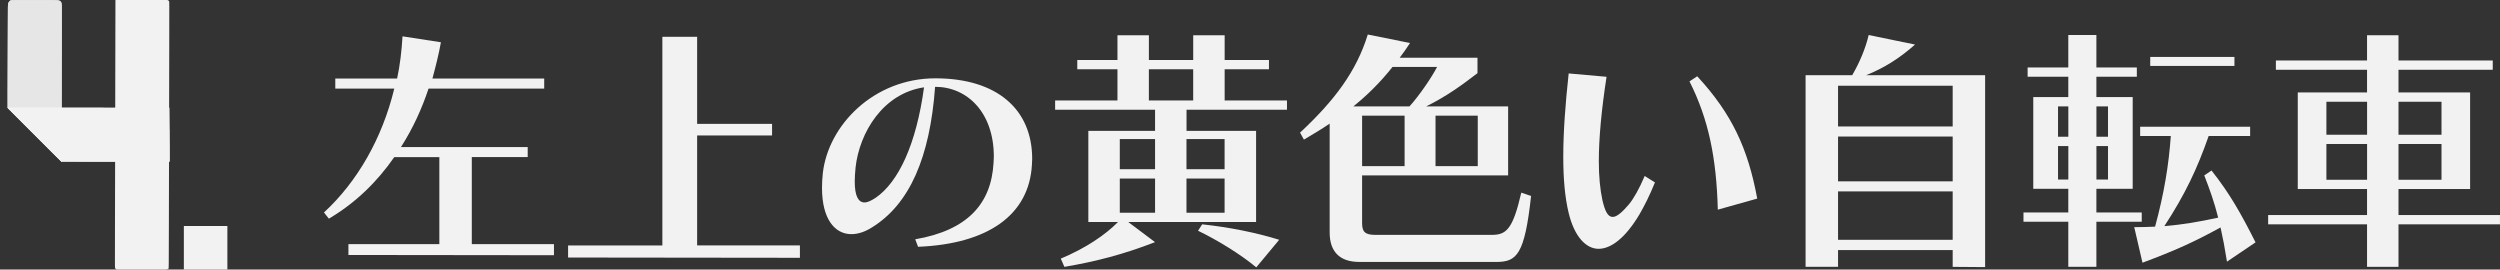 <?xml version="1.0" encoding="UTF-8"?><svg id="Layer_2" xmlns="http://www.w3.org/2000/svg" xmlns:xlink="http://www.w3.org/1999/xlink" viewBox="0 0 827.03 89.17"><rect x="0" y="0" width="827.03" height="89.17" fill="#333333" stroke="none"/><defs><style>.cls-1,.cls-2,.cls-3{fill:#e6e6e6;}.cls-2,.cls-4{fill-rule:evenodd;}.cls-5{clip-path:url(#clippath-1);}.cls-4,.cls-6,.cls-7{fill:#f2f2f2;}.cls-3,.cls-7{clip-rule:evenodd;}.cls-8{clip-path:url(#clippath);}</style><clipPath id="clippath"><path class="cls-3" d="M5.5,38.68l-2.97-2.97v-5.59c.03-5.59.06-16.77.07-22.52.01-5.75.01-6.07.12-6.43.1-.36.32-.74.63-.94.32-.19.74-.19,3.2-.19s6.95,0,9.51,0c2.56.01,3.19.04,3.6.2.41.16.59.45.69.87.09.43.09.99.08,9.75-.01,8.76-.04,25.71-.06,34.19v8.48s-.01,0-2.99-2.97c-2.97-2.97-8.91-8.91-11.89-11.89Z"/></clipPath><clipPath id="clippath-1"><path class="cls-7" d="M23.2,53.47q-2.85,0-2.87-.01s-.04-.04-3.01-3.01c-2.97-2.97-8.89-8.89-11.85-11.85l-2.96-2.96h5.81c15.89,0,31.78.02,47.67.02.13,11.97.13,17.21.12,17.74,0,.03-.07.05-.07.05-.06.06-28.25.02-32.85.02Z"/></clipPath></defs><g id="Layer_1-2"><rect class="cls-6" x="60.82" y="74.77" width="14.4" height="14.4"/><path class="cls-6" d="M115.26,84.35v-3.58h30.08v-28.8h-14.91c-5.54,8.01-12.78,15.17-21.64,20.36l-1.62-2.04c10.99-10.14,19.26-24.45,23.26-40.98h-19.51v-3.32h20.45c.94-4.35,1.53-9.37,1.79-13.97l12.7,1.96c-.6,3.49-1.79,8.27-2.81,12.01h36.98v3.32h-38.26c-2.21,6.65-5.11,13.04-9.12,19.34h41.92v3.32h-18.49v28.8h27.18v3.66l-67.99-.08Z"/><path class="cls-6" d="M187.93,85.2v-4h31.19V12.18h11.5v28.8h24.79v3.83h-24.79v36.38h34v4.09l-76.68-.09Z"/><path class="cls-6" d="M302.78,79.16c17.3-2.98,25.14-11.76,25.9-25.31,0-.68.09-1.36.09-2.04,0-14.66-8.86-23.09-19.43-23.09-1.7,23.35-8.44,38.94-21.05,46.61-2.3,1.45-4.6,2.13-6.65,2.13-5.54,0-9.71-5.11-9.71-15.25,0-1.53.08-3.15.26-4.86,1.79-16.02,16.96-31.44,37.23-31.44s32.04,10.14,32.04,26.67c0,.6-.09,1.28-.09,1.96-.94,16.62-14.57,26.16-37.66,27.1l-.94-2.47ZM283.02,55.55c-.17,1.7-.26,3.24-.26,4.52,0,4.77,1.19,6.9,3.24,6.9,1.02,0,2.22-.6,3.66-1.53,7.58-5.2,13.46-17.72,16.02-36.55-13.46,1.96-21.39,14.83-22.67,26.67Z"/><path class="cls-6" d="M373.24,73.45l8.86,6.65c-10.31,4-19.43,6.39-29.99,8.18l-1.19-2.73c8.18-3.41,14.74-7.84,18.92-12.1h-9.8v-30.16h22.07v-6.99h-33.06v-3.07h20.62v-10.31h-13.29v-3.07h13.29v-8.18h10.4v8.18h14.66v-8.18h10.4v8.18h14.66v3.07h-14.66v10.31h20.62v3.07h-33.23v6.99h23.01v30.16h-42.26ZM382.11,46.01h-11.67v9.97h11.67v-9.97ZM382.11,59.05h-11.67v11.33h11.67v-11.33ZM394.72,22.92h-14.66v10.31h14.66v-10.31ZM405.11,46.01h-12.61v9.97h12.61v-9.97ZM405.11,59.05h-12.61v11.33h12.61v-11.33ZM415.59,88.44c-5.45-4.52-13.21-9.2-19.26-12.1l1.36-2.13c8.86.94,17.81,2.73,25.48,5.11l-7.58,9.12Z"/><path class="cls-6" d="M449.67,86.65c-6.73,0-9.8-3.66-9.8-9.71v-36.04c-2.64,1.79-5.45,3.49-8.52,5.28l-1.28-2.3c11.42-10.65,18.66-20.28,22.41-32.46l13.97,2.81c-1.11,1.7-2.22,3.32-3.41,4.86h25.73v5.11c-4.86,3.75-10.22,7.67-16.96,10.99h27.1v22.83h-48.31v15.76c0,2.9.94,3.92,4.43,3.92h38.43c4.77,0,6.99-1.7,9.8-13.97l3.24,1.11c-2.13,19.51-4.77,21.81-11.5,21.81h-45.33ZM460.66,22.15c-3.92,4.94-8.09,9.12-12.95,13.04h18.57c3.32-3.66,7.41-9.71,9.12-13.04h-14.74ZM464.66,38.26h-14.06v16.7h14.06v-16.7ZM488.86,38.26h-13.97v16.7h13.97v-16.7Z"/><path class="cls-6" d="M547.48,60.33c-1.7,4.26-3.49,7.75-5.11,10.56-4.6,7.75-9.37,11.42-13.55,11.42s-8.01-4.09-9.88-11.84c-1.28-5.28-1.79-11.5-1.79-18.66,0-8.09.68-17.38,1.79-27.52l12.53,1.11c-1.7,10.99-2.56,20.36-2.56,27.95,0,5.03.43,9.37,1.19,12.87.85,3.66,1.79,5.54,3.41,5.54,1.28,0,2.98-1.36,5.37-4.17,1.53-1.88,3.32-4.94,5.2-9.37l3.41,2.13ZM568.27,69.36c-.43-17.04-3.07-29.99-9.37-42.43l2.56-1.7c11.42,12.36,16.79,23.86,19.85,40.47l-13.04,3.66Z"/><path class="cls-6" d="M645.97,88.27v-5.54h-37.92v5.54h-10.74V24.88h15.42c2.39-4.09,4.43-8.86,5.45-13.29l15.34,3.15c-5.11,4.52-10.22,7.75-16.19,10.14h39.37v63.48l-10.74-.08ZM645.97,28.37h-37.92v13.46h37.92v-13.46ZM645.97,45.16h-37.92v14.83h37.92v-14.83ZM645.97,63.31h-37.92v16.02h37.92v-16.02Z"/><path class="cls-6" d="M693.51,73.36v14.91h-9.29v-14.91h-14.83v-3.07h14.83v-7.84h-11.59v-30.33h11.59v-6.73h-13.46v-3.07h13.46v-10.74h9.29v10.74h13.38v3.07h-13.38v6.73h12.01v30.33h-12.01v7.84h15v3.07h-15ZM684.23,35.19h-3.41v10.05h3.41v-10.05ZM684.23,48.31h-3.41v11.08h3.41v-11.08ZM697.35,35.19h-3.83v10.05h3.83v-10.05ZM697.35,48.31h-3.83v11.08h3.83v-11.08ZM736.71,86.57c-.68-4.34-1.36-7.92-2.13-11.33-8.86,4.86-14.91,7.58-25.82,11.67l-2.73-11.76c2.47,0,4.77-.08,6.9-.17,2.98-10.99,4.52-20.36,5.2-29.99h-10.14v-3.07h36.38v3.07h-13.72c-3.75,10.74-7.75,19.26-14.66,29.82,6.22-.51,11.5-1.45,17.81-2.81-1.28-5.11-2.81-9.37-4.6-13.97l2.39-1.62c5.96,7.5,9.71,14.14,14.57,23.77l-9.46,6.39ZM711.32,21.81v-2.98h27.86v2.98h-27.86Z"/><path class="cls-6" d="M793.45,74.21v14.06h-10.4v-14.06h-32.72v-3.07h32.72v-8.61h-22.92v-31.95h22.92v-7.5h-30.16v-3.07h30.16v-8.35h10.4v8.35h31.18v3.07h-31.18v7.5h23.69v31.95h-23.69v8.61h33.57v3.07h-33.57ZM783.06,33.66h-13.46v10.91h13.46v-10.91ZM783.06,47.63h-13.46v11.84h13.46v-11.84ZM807.68,33.66h-14.23v10.91h14.23v-10.91ZM807.68,47.63h-14.23v11.84h14.23v-11.84Z"/><path class="cls-2" d="M5.5,38.68l-2.97-2.97v-5.59c.03-5.59.06-16.77.07-22.52.01-5.75.01-6.07.12-6.43.1-.36.32-.74.63-.94.32-.19.74-.19,3.2-.19s6.95,0,9.51,0c2.56.01,3.19.04,3.6.2.41.16.59.45.69.87.09.43.09.99.08,9.75-.01,8.76-.04,25.71-.06,34.19v8.48s-.01,0-2.99-2.97c-2.97-2.97-8.91-8.91-11.89-11.89Z"/><g class="cls-8"><rect class="cls-1" x="2.53" y=".05" width="17.91" height=".11"/><rect class="cls-1" x="2.53" y=".05" width="17.91" height=".31"/><rect class="cls-1" x="2.53" y=".26" width="17.91" height=".31"/><rect class="cls-1" x="2.53" y=".47" width="17.91" height=".31"/><rect class="cls-1" x="2.53" y=".67" width="17.91" height=".31"/><rect class="cls-1" x="2.53" y=".88" width="17.91" height=".31"/><rect class="cls-1" x="2.53" y="1.09" width="17.91" height=".31"/><rect class="cls-1" x="2.53" y="1.3" width="17.91" height=".31"/><rect class="cls-1" x="2.53" y="1.51" width="17.91" height=".31"/><rect class="cls-1" x="2.53" y="1.72" width="17.91" height=".31"/><rect class="cls-1" x="2.53" y="1.93" width="17.91" height=".31"/><rect class="cls-1" x="2.53" y="2.14" width="17.91" height=".31"/><rect class="cls-1" x="2.53" y="2.35" width="17.91" height=".31"/><rect class="cls-1" x="2.53" y="2.56" width="17.91" height=".31"/><rect class="cls-1" x="2.53" y="2.76" width="17.91" height=".31"/><rect class="cls-1" x="2.53" y="2.97" width="17.91" height=".31"/><rect class="cls-1" x="2.53" y="3.18" width="17.91" height=".31"/><rect class="cls-1" x="2.53" y="3.39" width="17.91" height=".31"/><rect class="cls-1" x="2.53" y="3.6" width="17.91" height=".31"/><rect class="cls-1" x="2.53" y="3.81" width="17.91" height=".31"/><rect class="cls-1" x="2.53" y="4.02" width="17.91" height=".31"/><rect class="cls-1" x="2.53" y="4.23" width="17.91" height=".31"/><rect class="cls-1" x="2.53" y="4.44" width="17.91" height=".31"/><rect class="cls-1" x="2.53" y="4.64" width="17.91" height=".31"/><rect class="cls-1" x="2.53" y="4.85" width="17.91" height=".31"/><rect class="cls-1" x="2.53" y="5.06" width="17.91" height=".31"/><rect class="cls-1" x="2.53" y="5.27" width="17.91" height=".31"/><rect class="cls-1" x="2.53" y="5.48" width="17.91" height=".31"/><rect class="cls-1" x="2.53" y="5.69" width="17.91" height=".31"/><rect class="cls-1" x="2.53" y="5.9" width="17.91" height=".31"/><rect class="cls-1" x="2.53" y="6.11" width="17.91" height=".31"/><rect class="cls-1" x="2.53" y="6.32" width="17.91" height=".31"/><rect class="cls-1" x="2.53" y="6.53" width="17.91" height=".31"/><rect class="cls-1" x="2.53" y="6.73" width="17.91" height=".31"/><rect class="cls-1" x="2.53" y="6.94" width="17.91" height=".31"/><rect class="cls-1" x="2.53" y="7.15" width="17.91" height=".31"/><rect class="cls-1" x="2.53" y="7.36" width="17.91" height=".31"/><rect class="cls-1" x="2.53" y="7.57" width="17.91" height=".31"/><rect class="cls-1" x="2.53" y="7.78" width="17.91" height=".31"/><rect class="cls-1" x="2.53" y="7.99" width="17.91" height=".31"/><rect class="cls-1" x="2.53" y="8.2" width="17.91" height=".31"/><rect class="cls-1" x="2.53" y="8.41" width="17.91" height=".31"/><rect class="cls-1" x="2.53" y="8.61" width="17.91" height=".31"/><rect class="cls-1" x="2.53" y="8.82" width="17.91" height=".31"/><rect class="cls-1" x="2.53" y="9.03" width="17.91" height=".31"/><rect class="cls-1" x="2.53" y="9.24" width="17.91" height=".31"/><rect class="cls-1" x="2.53" y="9.45" width="17.91" height=".31"/><rect class="cls-1" x="2.53" y="9.66" width="17.91" height=".31"/><rect class="cls-1" x="2.53" y="9.87" width="17.91" height=".31"/><rect class="cls-1" x="2.53" y="10.08" width="17.91" height=".31"/><rect class="cls-1" x="2.53" y="10.29" width="17.91" height=".31"/><rect class="cls-1" x="2.53" y="10.5" width="17.91" height=".31"/><rect class="cls-1" x="2.53" y="10.7" width="17.91" height=".31"/><rect class="cls-1" x="2.53" y="10.91" width="17.91" height=".31"/><rect class="cls-1" x="2.53" y="11.12" width="17.91" height=".31"/><rect class="cls-1" x="2.53" y="11.33" width="17.91" height=".31"/><rect class="cls-1" x="2.53" y="11.54" width="17.91" height=".31"/><rect class="cls-1" x="2.53" y="11.75" width="17.91" height=".31"/><rect class="cls-1" x="2.53" y="11.96" width="17.91" height=".31"/><rect class="cls-1" x="2.53" y="12.17" width="17.91" height=".31"/><rect class="cls-1" x="2.53" y="12.38" width="17.91" height=".31"/><rect class="cls-1" x="2.53" y="12.59" width="17.91" height=".31"/><rect class="cls-1" x="2.53" y="12.79" width="17.91" height=".31"/><rect class="cls-1" x="2.53" y="13" width="17.91" height=".31"/><rect class="cls-1" x="2.53" y="13.21" width="17.91" height=".31"/><rect class="cls-1" x="2.53" y="13.42" width="17.91" height=".31"/><rect class="cls-1" x="2.53" y="13.63" width="17.91" height=".31"/><rect class="cls-1" x="2.53" y="13.84" width="17.91" height=".31"/><rect class="cls-1" x="2.53" y="14.05" width="17.91" height=".31"/><rect class="cls-1" x="2.53" y="14.26" width="17.91" height=".31"/><rect class="cls-1" x="2.53" y="14.47" width="17.91" height=".31"/><rect class="cls-1" x="2.53" y="14.67" width="17.91" height=".31"/><rect class="cls-1" x="2.53" y="14.88" width="17.91" height=".31"/><rect class="cls-1" x="2.53" y="15.09" width="17.91" height=".31"/><rect class="cls-1" x="2.53" y="15.3" width="17.91" height=".31"/><rect class="cls-1" x="2.53" y="15.51" width="17.91" height=".31"/><rect class="cls-1" x="2.53" y="15.72" width="17.91" height=".31"/><rect class="cls-1" x="2.53" y="15.93" width="17.91" height=".31"/><rect class="cls-1" x="2.53" y="16.14" width="17.91" height=".31"/><rect class="cls-1" x="2.53" y="16.35" width="17.91" height=".31"/><rect class="cls-1" x="2.53" y="16.56" width="17.91" height=".31"/><rect class="cls-1" x="2.53" y="16.76" width="17.91" height=".31"/><rect class="cls-1" x="2.53" y="16.97" width="17.91" height=".31"/><rect class="cls-1" x="2.53" y="17.18" width="17.91" height=".31"/><rect class="cls-1" x="2.53" y="17.39" width="17.91" height=".31"/><rect class="cls-1" x="2.53" y="17.6" width="17.91" height=".31"/><rect class="cls-1" x="2.53" y="17.81" width="17.91" height=".31"/><rect class="cls-1" x="2.53" y="18.02" width="17.91" height=".31"/><rect class="cls-1" x="2.53" y="18.23" width="17.91" height=".31"/><rect class="cls-1" x="2.53" y="18.44" width="17.91" height=".31"/><rect class="cls-1" x="2.53" y="18.64" width="17.91" height=".31"/><rect class="cls-1" x="2.53" y="18.85" width="17.91" height=".31"/><rect class="cls-1" x="2.53" y="19.06" width="17.91" height=".31"/><rect class="cls-1" x="2.53" y="19.27" width="17.91" height=".31"/><rect class="cls-1" x="2.53" y="19.48" width="17.91" height=".31"/><rect class="cls-1" x="2.53" y="19.69" width="17.91" height=".31"/><rect class="cls-1" x="2.53" y="19.9" width="17.91" height=".31"/><rect class="cls-1" x="2.53" y="20.11" width="17.91" height=".31"/><rect class="cls-1" x="2.53" y="20.32" width="17.91" height=".31"/><rect class="cls-1" x="2.53" y="20.53" width="17.91" height=".31"/><rect class="cls-1" x="2.53" y="20.73" width="17.91" height=".31"/><rect class="cls-1" x="2.53" y="20.94" width="17.91" height=".31"/><rect class="cls-1" x="2.53" y="21.15" width="17.91" height=".31"/><rect class="cls-1" x="2.53" y="21.36" width="17.91" height=".31"/><rect class="cls-1" x="2.53" y="21.57" width="17.91" height=".31"/><rect class="cls-1" x="2.53" y="21.78" width="17.91" height=".31"/><rect class="cls-1" x="2.53" y="21.99" width="17.91" height=".31"/><rect class="cls-1" x="2.53" y="22.2" width="17.91" height=".31"/><rect class="cls-1" x="2.53" y="22.41" width="17.91" height=".31"/><rect class="cls-1" x="2.53" y="22.61" width="17.91" height=".31"/><rect class="cls-1" x="2.53" y="22.82" width="17.91" height=".31"/><rect class="cls-1" x="2.53" y="23.03" width="17.91" height=".31"/><rect class="cls-1" x="2.53" y="23.24" width="17.91" height=".31"/><rect class="cls-1" x="2.53" y="23.45" width="17.91" height=".31"/><rect class="cls-1" x="2.53" y="23.66" width="17.91" height=".31"/><rect class="cls-1" x="2.53" y="23.87" width="17.91" height=".31"/><rect class="cls-1" x="2.53" y="24.08" width="17.91" height=".31"/><rect class="cls-1" x="2.53" y="24.29" width="17.91" height=".31"/><rect class="cls-1" x="2.53" y="24.5" width="17.91" height=".31"/><rect class="cls-1" x="2.53" y="24.7" width="17.91" height=".31"/><rect class="cls-1" x="2.53" y="24.91" width="17.91" height=".31"/><rect class="cls-1" x="2.53" y="25.12" width="17.91" height=".31"/><rect class="cls-1" x="2.53" y="25.33" width="17.91" height=".31"/><rect class="cls-1" x="2.53" y="25.54" width="17.91" height=".31"/><rect class="cls-1" x="2.53" y="25.75" width="17.91" height=".31"/><rect class="cls-1" x="2.53" y="25.96" width="17.91" height=".31"/><rect class="cls-1" x="2.53" y="26.17" width="17.91" height=".31"/><rect class="cls-1" x="2.53" y="26.38" width="17.91" height=".31"/><rect class="cls-1" x="2.53" y="26.58" width="17.91" height=".31"/><rect class="cls-1" x="2.53" y="26.79" width="17.91" height=".31"/><rect class="cls-1" x="2.53" y="27" width="17.91" height=".31"/><rect class="cls-1" x="2.53" y="27.21" width="17.91" height=".31"/><rect class="cls-1" x="2.53" y="27.42" width="17.91" height=".31"/><rect class="cls-1" x="2.53" y="27.63" width="17.91" height=".31"/><rect class="cls-1" x="2.53" y="27.84" width="17.91" height=".31"/><rect class="cls-1" x="2.53" y="28.05" width="17.91" height=".31"/><rect class="cls-1" x="2.53" y="28.26" width="17.91" height=".31"/><rect class="cls-1" x="2.53" y="28.47" width="17.91" height=".31"/><rect class="cls-1" x="2.53" y="28.67" width="17.91" height=".31"/><rect class="cls-1" x="2.53" y="28.88" width="17.91" height=".31"/><rect class="cls-1" x="2.53" y="29.09" width="17.91" height=".31"/><rect class="cls-1" x="2.53" y="29.3" width="17.91" height=".31"/><rect class="cls-1" x="2.53" y="29.51" width="17.91" height=".31"/><rect class="cls-1" x="2.53" y="29.72" width="17.91" height=".31"/><rect class="cls-1" x="2.53" y="29.93" width="17.91" height=".31"/><rect class="cls-1" x="2.53" y="30.14" width="17.91" height=".31"/><rect class="cls-1" x="2.53" y="30.35" width="17.91" height=".31"/><rect class="cls-1" x="2.53" y="30.55" width="17.91" height=".31"/><rect class="cls-1" x="2.53" y="30.76" width="17.91" height=".31"/><rect class="cls-1" x="2.53" y="30.97" width="17.91" height=".31"/><rect class="cls-1" x="2.53" y="31.18" width="17.91" height=".31"/><rect class="cls-1" x="2.53" y="31.39" width="17.91" height=".31"/><rect class="cls-1" x="2.53" y="31.6" width="17.91" height=".31"/><rect class="cls-1" x="2.53" y="31.81" width="17.91" height=".31"/><rect class="cls-1" x="2.53" y="32.02" width="17.91" height=".31"/><rect class="cls-1" x="2.53" y="32.23" width="17.91" height=".31"/><rect class="cls-1" x="2.53" y="32.44" width="17.91" height=".31"/><rect class="cls-1" x="2.53" y="32.64" width="17.91" height=".31"/><rect class="cls-1" x="2.53" y="32.85" width="17.91" height=".31"/><rect class="cls-1" x="2.53" y="33.06" width="17.91" height=".31"/><rect class="cls-1" x="2.53" y="33.27" width="17.91" height=".31"/><rect class="cls-1" x="2.53" y="33.48" width="17.91" height=".31"/><rect class="cls-1" x="2.53" y="33.69" width="17.91" height=".31"/><rect class="cls-1" x="2.53" y="33.9" width="17.91" height=".31"/><rect class="cls-1" x="2.53" y="34.11" width="17.91" height=".31"/><rect class="cls-1" x="2.53" y="34.32" width="17.91" height=".31"/><rect class="cls-1" x="2.53" y="34.52" width="17.91" height=".31"/><rect class="cls-1" x="2.53" y="34.73" width="17.91" height=".31"/><rect class="cls-1" x="2.53" y="34.94" width="17.91" height=".31"/><rect class="cls-1" x="2.53" y="35.15" width="17.91" height=".31"/><rect class="cls-1" x="2.53" y="35.36" width="17.91" height=".31"/><rect class="cls-1" x="2.53" y="35.57" width="17.91" height=".31"/><rect class="cls-1" x="2.53" y="35.78" width="17.91" height=".31"/><rect class="cls-1" x="2.53" y="35.99" width="17.91" height=".31"/><rect class="cls-1" x="2.53" y="36.2" width="17.91" height=".31"/><rect class="cls-1" x="2.53" y="36.41" width="17.91" height=".31"/><rect class="cls-1" x="2.53" y="36.61" width="17.91" height=".31"/><rect class="cls-1" x="2.53" y="36.82" width="17.91" height=".31"/><rect class="cls-1" x="2.53" y="37.03" width="17.91" height=".31"/><rect class="cls-1" x="2.53" y="37.24" width="17.91" height=".31"/><rect class="cls-1" x="2.53" y="37.45" width="17.91" height=".31"/><rect class="cls-1" x="2.53" y="37.66" width="17.91" height=".31"/><rect class="cls-1" x="2.53" y="37.87" width="17.91" height=".31"/><rect class="cls-1" x="2.53" y="38.08" width="17.91" height=".31"/><rect class="cls-1" x="2.53" y="38.29" width="17.91" height=".31"/><rect class="cls-1" x="2.53" y="38.49" width="17.91" height=".31"/><rect class="cls-1" x="2.53" y="38.7" width="17.91" height=".31"/><rect class="cls-1" x="2.53" y="38.91" width="17.91" height=".31"/><rect class="cls-1" x="2.53" y="39.12" width="17.91" height=".31"/><rect class="cls-1" x="2.53" y="39.33" width="17.91" height=".31"/><rect class="cls-1" x="2.53" y="39.54" width="17.91" height=".31"/><rect class="cls-1" x="2.53" y="39.75" width="17.91" height=".31"/><rect class="cls-1" x="2.53" y="39.96" width="17.91" height=".31"/><rect class="cls-1" x="2.53" y="40.17" width="17.91" height=".31"/><rect class="cls-1" x="2.53" y="40.38" width="17.91" height=".31"/><rect class="cls-1" x="2.53" y="40.58" width="17.91" height=".31"/><rect class="cls-1" x="2.53" y="40.79" width="17.91" height=".31"/><rect class="cls-1" x="2.53" y="41" width="17.91" height=".31"/><rect class="cls-1" x="2.53" y="41.21" width="17.91" height=".31"/><rect class="cls-1" x="2.53" y="41.42" width="17.91" height=".31"/><rect class="cls-1" x="2.53" y="41.63" width="17.91" height=".31"/><rect class="cls-1" x="2.53" y="41.84" width="17.91" height=".31"/><rect class="cls-1" x="2.53" y="42.05" width="17.91" height=".31"/><rect class="cls-1" x="2.53" y="42.26" width="17.91" height=".31"/><rect class="cls-1" x="2.53" y="42.46" width="17.91" height=".31"/><rect class="cls-1" x="2.53" y="42.67" width="17.91" height=".31"/><rect class="cls-1" x="2.53" y="42.88" width="17.91" height=".31"/><rect class="cls-1" x="2.53" y="43.09" width="17.91" height=".31"/><rect class="cls-1" x="2.53" y="43.3" width="17.91" height=".31"/><rect class="cls-1" x="2.53" y="43.51" width="17.91" height=".31"/><rect class="cls-1" x="2.53" y="43.72" width="17.91" height=".31"/><rect class="cls-1" x="2.53" y="43.93" width="17.91" height=".31"/><rect class="cls-1" x="2.53" y="44.14" width="17.91" height=".31"/><rect class="cls-1" x="2.53" y="44.35" width="17.91" height=".31"/><rect class="cls-1" x="2.53" y="44.55" width="17.91" height=".31"/><rect class="cls-1" x="2.53" y="44.76" width="17.91" height=".31"/><rect class="cls-1" x="2.53" y="44.97" width="17.91" height=".31"/><rect class="cls-1" x="2.53" y="45.18" width="17.91" height=".31"/><rect class="cls-1" x="2.53" y="45.39" width="17.91" height=".31"/><rect class="cls-1" x="2.53" y="45.6" width="17.91" height=".31"/><rect class="cls-1" x="2.53" y="45.81" width="17.91" height=".31"/><rect class="cls-1" x="2.53" y="46.02" width="17.91" height=".31"/><rect class="cls-1" x="2.53" y="46.23" width="17.91" height=".31"/><rect class="cls-1" x="2.53" y="46.43" width="17.91" height=".31"/><rect class="cls-1" x="2.53" y="46.64" width="17.91" height=".31"/><rect class="cls-1" x="2.53" y="46.85" width="17.91" height=".31"/><rect class="cls-1" x="2.53" y="47.06" width="17.91" height=".31"/><rect class="cls-1" x="2.53" y="47.27" width="17.91" height=".31"/><rect class="cls-1" x="2.53" y="47.48" width="17.91" height=".31"/><rect class="cls-1" x="2.53" y="47.69" width="17.91" height=".31"/><rect class="cls-1" x="2.53" y="47.9" width="17.91" height=".31"/><rect class="cls-1" x="2.53" y="48.11" width="17.91" height=".31"/><rect class="cls-1" x="2.53" y="48.32" width="17.91" height=".31"/><rect class="cls-1" x="2.53" y="48.52" width="17.91" height=".31"/><rect class="cls-1" x="2.53" y="48.73" width="17.91" height=".31"/><rect class="cls-1" x="2.53" y="48.94" width="17.91" height=".31"/><rect class="cls-1" x="2.53" y="49.15" width="17.91" height=".31"/><rect class="cls-1" x="2.53" y="49.36" width="17.91" height=".31"/><rect class="cls-1" x="2.53" y="49.57" width="17.91" height=".31"/><rect class="cls-1" x="2.53" y="49.78" width="17.91" height=".31"/><rect class="cls-1" x="2.53" y="49.99" width="17.91" height=".31"/><rect class="cls-1" x="2.53" y="50.2" width="17.91" height=".31"/><rect class="cls-1" x="2.53" y="50.4" width="17.91" height=".31"/><rect class="cls-1" x="2.53" y="50.61" width="17.91" height=".31"/><rect class="cls-1" x="2.53" y="50.82" width="17.91" height=".31"/><rect class="cls-1" x="2.53" y="51.03" width="17.91" height=".31"/><rect class="cls-1" x="2.53" y="51.24" width="17.91" height=".31"/><rect class="cls-1" x="2.53" y="51.45" width="17.91" height=".31"/><rect class="cls-1" x="2.53" y="51.66" width="17.91" height=".31"/><rect class="cls-1" x="2.53" y="51.87" width="17.91" height=".31"/><rect class="cls-1" x="2.53" y="52.08" width="17.91" height=".31"/><rect class="cls-1" x="2.53" y="52.29" width="17.91" height=".31"/><rect class="cls-1" x="2.53" y="52.49" width="17.91" height=".31"/><rect class="cls-1" x="2.53" y="52.7" width="17.91" height=".31"/><rect class="cls-1" x="2.53" y="52.91" width="17.91" height=".31"/><rect class="cls-1" x="2.53" y="53.12" width="17.91" height=".42"/></g><path class="cls-4" d="M23.2,53.47q-2.85,0-2.87-.01s-.04-.04-3.01-3.01c-2.97-2.97-8.89-8.89-11.85-11.85l-2.96-2.96h5.81c15.89,0,31.78.02,47.67.02.13,11.97.13,17.21.12,17.74,0,.03-.07.05-.07.05-.06.06-28.25.02-32.85.02Z"/><g class="cls-5"><rect class="cls-6" x="22.06" y="27.73" width=".05" height="54.02" transform="translate(-35.33 41.05) rotate(-54.62)"/><rect class="cls-6" x="21.99" y="27.72" width=".2" height="54.02" transform="translate(-35.33 41.06) rotate(-54.63)"/><rect class="cls-6" x="22.07" y="27.61" width=".2" height="54.02" transform="translate(-35.21 41.12) rotate(-54.67)"/><rect class="cls-6" x="22.14" y="27.5" width=".2" height="54.02" transform="translate(-35.1 41.15) rotate(-54.68)"/><rect class="cls-6" x="22.22" y="27.4" width=".2" height="54.02" transform="translate(-34.96 41.11) rotate(-54.63)"/><rect class="cls-6" x="22.3" y="27.29" width=".2" height="54.02" transform="translate(-34.85 41.15) rotate(-54.65)"/><rect class="cls-6" x="22.38" y="27.18" width=".2" height="54.02" transform="translate(-34.73 41.2) rotate(-54.68)"/><rect class="cls-6" x="22.45" y="27.07" width=".2" height="54.02" transform="translate(-34.6 41.19) rotate(-54.66)"/><rect class="cls-6" x="22.53" y="26.96" width=".2" height="54.02" transform="translate(-34.48 41.21) rotate(-54.66)"/><rect class="cls-6" x="22.61" y="26.85" width=".2" height="54.02" transform="translate(-34.36 41.24) rotate(-54.67)"/><rect class="cls-6" x="22.69" y="26.74" width=".2" height="54.02" transform="translate(-34.24 41.24) rotate(-54.65)"/><rect class="cls-6" x="22.76" y="26.63" width=".2" height="54.02" transform="translate(-34.12 41.25) rotate(-54.65)"/><rect class="cls-6" x="22.84" y="26.52" width=".2" height="54.02" transform="translate(-34 41.29) rotate(-54.67)"/><rect class="cls-6" x="22.92" y="26.41" width=".2" height="54.02" transform="translate(-33.87 41.29) rotate(-54.65)"/><rect class="cls-6" x="22.99" y="26.3" width=".2" height="54.02" transform="translate(-33.75 41.28) rotate(-54.63)"/><rect class="cls-6" x="23.07" y="26.19" width=".2" height="54.02" transform="translate(-33.63 41.32) rotate(-54.65)"/><rect class="cls-6" x="23.15" y="26.09" width=".2" height="54.02" transform="translate(-33.51 41.37) rotate(-54.68)"/><rect class="cls-6" x="23.23" y="25.98" width=".2" height="54.02" transform="translate(-33.39 41.36) rotate(-54.65)"/><rect class="cls-6" x="23.3" y="25.87" width=".2" height="54.02" transform="translate(-33.27 41.38) rotate(-54.66)"/><rect class="cls-6" x="23.38" y="25.76" width=".2" height="54.02" transform="translate(-33.14 41.39) rotate(-54.65)"/><rect class="cls-6" x="23.46" y="25.65" width=".2" height="54.02" transform="translate(-33.02 41.41) rotate(-54.65)"/><rect class="cls-6" x="23.54" y="25.54" width=".2" height="54.02" transform="translate(-32.9 41.43) rotate(-54.65)"/><rect class="cls-6" x="23.61" y="25.43" width=".2" height="54.02" transform="translate(-32.78 41.46) rotate(-54.67)"/><rect class="cls-6" x="23.69" y="25.32" width=".2" height="54.02" transform="translate(-32.66 41.46) rotate(-54.65)"/><rect class="cls-6" x="23.77" y="25.21" width=".2" height="54.02" transform="translate(-32.53 41.48) rotate(-54.65)"/><rect class="cls-6" x="23.85" y="25.1" width=".2" height="54.02" transform="translate(-32.41 41.49) rotate(-54.65)"/><rect class="cls-6" x="23.92" y="24.99" width=".2" height="54.02" transform="translate(-32.3 41.54) rotate(-54.68)"/><rect class="cls-6" x="24" y="24.89" width=".2" height="54.02" transform="translate(-32.17 41.53) rotate(-54.65)"/><rect class="cls-6" x="24.08" y="24.78" width=".2" height="54.02" transform="translate(-32.05 41.55) rotate(-54.66)"/><rect class="cls-6" x="24.16" y="24.67" width=".2" height="54.02" transform="translate(-31.93 41.59) rotate(-54.67)"/><rect class="cls-6" x="24.23" y="24.56" width=".2" height="54.02" transform="translate(-31.8 41.58) rotate(-54.65)"/><rect class="cls-6" x="24.31" y="24.45" width=".2" height="54.02" transform="translate(-31.68 41.6) rotate(-54.65)"/><rect class="cls-6" x="24.39" y="24.34" width=".2" height="54.02" transform="translate(-31.56 41.63) rotate(-54.67)"/><rect class="cls-6" x="24.47" y="24.23" width=".2" height="54.02" transform="translate(-31.44 41.63) rotate(-54.65)"/><rect class="cls-6" x="24.54" y="24.12" width=".2" height="54.02" transform="translate(-31.32 41.65) rotate(-54.65)"/><rect class="cls-6" x="24.62" y="24.01" width=".2" height="54.02" transform="translate(-31.2 41.67) rotate(-54.65)"/><rect class="cls-6" x="24.7" y="23.9" width=".2" height="54.02" transform="translate(-31.08 41.69) rotate(-54.66)"/><rect class="cls-6" x="24.77" y="23.79" width=".2" height="54.02" transform="translate(-30.95 41.7) rotate(-54.65)"/><rect class="cls-6" x="24.85" y="23.68" width=".2" height="54.02" transform="translate(-30.83 41.72) rotate(-54.66)"/><rect class="cls-6" x="24.93" y="23.58" width=".2" height="54.02" transform="translate(-30.71 41.76) rotate(-54.67)"/><rect class="cls-6" x="25.01" y="23.47" width=".2" height="54.02" transform="translate(-30.59 41.75) rotate(-54.65)"/><rect class="cls-6" x="25.08" y="23.36" width=".2" height="54.02" transform="translate(-30.47 41.77) rotate(-54.65)"/><rect class="cls-6" x="25.16" y="23.25" width=".2" height="54.02" transform="translate(-30.35 41.8) rotate(-54.67)"/><rect class="cls-6" x="25.24" y="23.14" width=".2" height="54.02" transform="translate(-30.23 41.83) rotate(-54.67)"/><rect class="cls-6" x="25.32" y="23.03" width=".2" height="54.02" transform="translate(-30.1 41.8) rotate(-54.63)"/><rect class="cls-6" x="25.39" y="22.92" width=".2" height="54.02" transform="translate(-29.98 41.84) rotate(-54.65)"/><rect class="cls-6" x="25.47" y="22.81" width=".2" height="54.02" transform="translate(-29.86 41.86) rotate(-54.66)"/><rect class="cls-6" x="25.55" y="22.7" width=".2" height="54.02" transform="translate(-29.74 41.87) rotate(-54.65)"/><rect class="cls-6" x="25.63" y="22.59" width=".2" height="54.02" transform="translate(-29.62 41.9) rotate(-54.66)"/><rect class="cls-6" x="25.7" y="22.48" width=".2" height="54.02" transform="translate(-29.5 41.93) rotate(-54.67)"/><rect class="cls-6" x="25.78" y="22.37" width=".2" height="54.02" transform="translate(-29.37 41.92) rotate(-54.65)"/><rect class="cls-6" x="25.86" y="22.27" width=".2" height="54.02" transform="translate(-29.25 41.92) rotate(-54.63)"/><rect class="cls-6" x="25.94" y="22.16" width=".2" height="54.02" transform="translate(-29.13 41.97) rotate(-54.67)"/><rect class="cls-6" x="26.01" y="22.05" width=".2" height="54.02" transform="translate(-29.01 41.98) rotate(-54.66)"/><rect class="cls-6" x="26.09" y="21.94" width=".2" height="54.02" transform="translate(-28.88 41.97) rotate(-54.63)"/><rect class="cls-6" x="26.17" y="21.83" width=".2" height="54.02" transform="translate(-28.76 42.01) rotate(-54.65)"/><rect class="cls-6" x="26.25" y="21.72" width=".2" height="54.02" transform="translate(-28.64 42.05) rotate(-54.68)"/><rect class="cls-6" x="26.32" y="21.61" width=".2" height="54.02" transform="translate(-28.52 42.04) rotate(-54.65)"/><rect class="cls-6" x="26.4" y="21.5" width=".2" height="54.02" transform="translate(-28.4 42.07) rotate(-54.66)"/><rect class="cls-6" x="26.48" y="21.39" width=".2" height="54.02" transform="translate(-28.28 42.1) rotate(-54.67)"/><rect class="cls-6" x="26.56" y="21.28" width=".2" height="54.02" transform="translate(-28.15 42.09) rotate(-54.65)"/><rect class="cls-6" x="26.63" y="21.17" width=".2" height="54.02" transform="translate(-28.03 42.09) rotate(-54.63)"/><rect class="cls-6" x="26.71" y="21.07" width=".2" height="54.02" transform="translate(-27.92 42.17) rotate(-54.69)"/><rect class="cls-6" x="26.79" y="20.96" width=".2" height="54.02" transform="translate(-27.79 42.15) rotate(-54.66)"/><rect class="cls-6" x="26.86" y="20.85" width=".2" height="54.02" transform="translate(-27.67 42.16) rotate(-54.65)"/><rect class="cls-6" x="26.94" y="20.74" width=".2" height="54.02" transform="translate(-27.55 42.18) rotate(-54.65)"/><rect class="cls-6" x="27.02" y="20.63" width=".2" height="54.02" transform="translate(-27.43 42.23) rotate(-54.68)"/><rect class="cls-6" x="27.1" y="20.52" width=".2" height="54.02" transform="translate(-27.3 42.21) rotate(-54.65)"/><rect class="cls-6" x="27.17" y="20.41" width=".2" height="54.02" transform="translate(-27.18 42.24) rotate(-54.66)"/><rect class="cls-6" x="27.25" y="20.3" width=".2" height="54.02" transform="translate(-27.06 42.25) rotate(-54.65)"/><rect class="cls-6" x="27.33" y="20.19" width=".2" height="54.02" transform="translate(-26.94 42.26) rotate(-54.65)"/><rect class="cls-6" x="27.41" y="20.08" width=".2" height="54.02" transform="translate(-26.82 42.28) rotate(-54.65)"/><rect class="cls-6" x="27.48" y="19.97" width=".2" height="54.02" transform="translate(-26.7 42.32) rotate(-54.67)"/><rect class="cls-6" x="27.56" y="19.86" width=".2" height="54.02" transform="translate(-26.57 42.32) rotate(-54.66)"/><rect class="cls-6" x="27.64" y="19.76" width=".2" height="54.02" transform="translate(-26.45 42.33) rotate(-54.65)"/><rect class="cls-6" x="27.72" y="19.65" width=".2" height="54.02" transform="translate(-26.33 42.36) rotate(-54.66)"/><rect class="cls-6" x="27.79" y="19.54" width=".2" height="54.02" transform="translate(-26.21 42.38) rotate(-54.66)"/><rect class="cls-6" x="27.87" y="19.43" width=".2" height="54.02" transform="translate(-26.09 42.39) rotate(-54.66)"/><rect class="cls-6" x="27.95" y="19.32" width=".2" height="54.02" transform="translate(-25.97 42.41) rotate(-54.66)"/><rect class="cls-6" x="28.03" y="19.21" width=".2" height="54.02" transform="translate(-25.84 42.44) rotate(-54.67)"/><rect class="cls-6" x="28.1" y="19.1" width=".2" height="54.02" transform="translate(-25.72 42.43) rotate(-54.65)"/><rect class="cls-6" x="28.18" y="18.99" width=".2" height="54.02" transform="translate(-25.6 42.46) rotate(-54.66)"/><rect class="cls-6" x="28.26" y="18.88" width=".2" height="54.02" transform="translate(-25.48 42.49) rotate(-54.67)"/><rect class="cls-6" x="28.34" y="18.77" width=".2" height="54.02" transform="translate(-25.36 42.5) rotate(-54.66)"/><rect class="cls-6" x="28.41" y="18.66" width=".2" height="54.02" transform="translate(-25.23 42.48) rotate(-54.63)"/><rect class="cls-6" x="28.49" y="18.55" width=".2" height="54.02" transform="translate(-25.11 42.52) rotate(-54.65)"/><rect class="cls-6" x="28.57" y="18.45" width=".2" height="54.02" transform="translate(-24.99 42.55) rotate(-54.66)"/><rect class="cls-6" x="28.64" y="18.34" width=".2" height="54.02" transform="translate(-24.87 42.56) rotate(-54.66)"/><rect class="cls-6" x="28.72" y="18.23" width=".2" height="54.02" transform="translate(-24.75 42.58) rotate(-54.66)"/><rect class="cls-6" x="28.8" y="18.12" width=".2" height="54.02" transform="translate(-24.63 42.61) rotate(-54.67)"/><rect class="cls-6" x="28.88" y="18.01" width=".2" height="54.02" transform="translate(-24.51 42.61) rotate(-54.65)"/><rect class="cls-6" x="28.95" y="17.9" width=".2" height="54.02" transform="translate(-24.38 42.63) rotate(-54.66)"/><rect class="cls-6" x="29.03" y="17.79" width=".2" height="54.02" transform="translate(-24.26 42.66) rotate(-54.67)"/><rect class="cls-6" x="29.11" y="17.68" width=".2" height="54.02" transform="translate(-24.14 42.67) rotate(-54.66)"/><rect class="cls-6" x="29.19" y="17.57" width=".2" height="54.02" transform="translate(-24.02 42.67) rotate(-54.65)"/><rect class="cls-6" x="29.26" y="17.46" width=".2" height="54.02" transform="translate(-23.9 42.69) rotate(-54.65)"/><rect class="cls-6" x="29.34" y="17.35" width=".2" height="54.02" transform="translate(-23.78 42.74) rotate(-54.68)"/><rect class="cls-6" x="29.42" y="17.24" width=".2" height="54.02" transform="translate(-23.65 42.74) rotate(-54.66)"/><rect class="cls-6" x="29.5" y="17.14" width=".2" height="54.02" transform="translate(-23.53 42.75) rotate(-54.66)"/><rect class="cls-6" x="29.57" y="17.03" width=".2" height="54.02" transform="translate(-23.41 42.78) rotate(-54.67)"/><rect class="cls-6" x="29.65" y="16.92" width=".2" height="54.02" transform="translate(-23.29 42.78) rotate(-54.65)"/><rect class="cls-6" x="29.73" y="16.81" width=".2" height="54.02" transform="translate(-23.17 42.78) rotate(-54.64)"/><rect class="cls-6" x="29.81" y="16.7" width=".2" height="54.02" transform="translate(-23.05 42.85) rotate(-54.69)"/><rect class="cls-6" x="29.88" y="16.59" width=".2" height="54.02" transform="translate(-22.92 42.84) rotate(-54.66)"/><rect class="cls-6" x="29.96" y="16.48" width=".2" height="54.02" transform="translate(-22.8 42.82) rotate(-54.63)"/><rect class="cls-6" x="30.04" y="16.37" width=".2" height="54.02" transform="translate(-22.68 42.86) rotate(-54.65)"/><rect class="cls-6" x="30.12" y="16.26" width=".2" height="54.02" transform="translate(-22.56 42.91) rotate(-54.68)"/><rect class="cls-6" x="30.19" y="16.15" width=".2" height="54.02" transform="translate(-22.44 42.91) rotate(-54.66)"/><rect class="cls-6" x="30.27" y="16.04" width=".2" height="54.02" transform="translate(-22.32 42.92) rotate(-54.66)"/><rect class="cls-6" x="30.35" y="15.94" width=".2" height="54.02" transform="translate(-22.19 42.93) rotate(-54.65)"/><rect class="cls-6" x="30.43" y="15.83" width=".2" height="54.02" transform="translate(-22.07 42.95) rotate(-54.65)"/><rect class="cls-6" x="30.5" y="15.72" width=".2" height="54.02" transform="translate(-21.95 42.97) rotate(-54.66)"/><rect class="cls-6" x="30.58" y="15.61" width=".2" height="54.02" transform="translate(-21.83 43.02) rotate(-54.69)"/><rect class="cls-6" x="30.66" y="15.5" width=".2" height="54.02" transform="translate(-21.71 43.01) rotate(-54.66)"/><rect class="cls-6" x="30.73" y="15.39" width=".2" height="54.02" transform="translate(-21.59 43.02) rotate(-54.65)"/><rect class="cls-6" x="30.81" y="15.28" width=".2" height="54.02" transform="translate(-21.46 43.04) rotate(-54.65)"/><rect class="cls-6" x="30.89" y="15.17" width=".2" height="54.02" transform="translate(-21.34 43.08) rotate(-54.68)"/><rect class="cls-6" x="30.97" y="15.06" width=".2" height="54.02" transform="translate(-21.22 43.08) rotate(-54.66)"/><rect class="cls-6" x="31.04" y="14.95" width=".2" height="54.02" transform="translate(-21.1 43.09) rotate(-54.66)"/><rect class="cls-6" x="31.12" y="14.84" width=".2" height="54.02" transform="translate(-20.98 43.12) rotate(-54.67)"/><rect class="cls-6" x="31.2" y="14.73" width=".2" height="54.02" transform="translate(-20.86 43.12) rotate(-54.65)"/><rect class="cls-6" x="31.28" y="14.63" width=".2" height="54.02" transform="translate(-20.73 43.15) rotate(-54.66)"/><rect class="cls-6" x="31.35" y="14.52" width=".2" height="54.02" transform="translate(-20.61 43.17) rotate(-54.67)"/><rect class="cls-6" x="31.43" y="14.41" width=".2" height="54.02" transform="translate(-20.49 43.18) rotate(-54.66)"/><rect class="cls-6" x="31.51" y="14.3" width=".2" height="54.02" transform="translate(-20.37 43.19) rotate(-54.65)"/><rect class="cls-6" x="31.59" y="14.19" width=".2" height="54.02" transform="translate(-20.25 43.21) rotate(-54.65)"/><rect class="cls-6" x="31.66" y="14.08" width=".2" height="54.02" transform="translate(-20.13 43.23) rotate(-54.66)"/><rect class="cls-6" x="31.74" y="13.97" width=".2" height="54.02" transform="translate(-20 43.25) rotate(-54.66)"/><rect class="cls-6" x="31.82" y="13.86" width=".2" height="54.02" transform="translate(-19.88 43.27) rotate(-54.66)"/><rect class="cls-6" x="31.9" y="13.75" width=".2" height="54.02" transform="translate(-19.76 43.3) rotate(-54.67)"/><rect class="cls-6" x="31.97" y="13.64" width=".2" height="54.02" transform="translate(-19.64 43.29) rotate(-54.65)"/><rect class="cls-6" x="32.05" y="13.53" width=".2" height="54.02" transform="translate(-19.52 43.32) rotate(-54.66)"/><rect class="cls-6" x="32.13" y="13.42" width=".2" height="54.02" transform="translate(-19.4 43.34) rotate(-54.67)"/><rect class="cls-6" x="32.21" y="13.32" width=".2" height="54.02" transform="translate(-19.27 43.35) rotate(-54.66)"/><rect class="cls-6" x="32.28" y="13.21" width=".2" height="54.02" transform="translate(-19.15 43.36) rotate(-54.65)"/><rect class="cls-6" x="32.36" y="13.1" width=".2" height="54.02" transform="translate(-19.03 43.38) rotate(-54.65)"/><rect class="cls-6" x="32.44" y="12.99" width=".2" height="54.02" transform="translate(-18.91 43.4) rotate(-54.66)"/><rect class="cls-6" x="32.51" y="12.88" width=".2" height="54.02" transform="translate(-18.79 43.42) rotate(-54.66)"/><rect class="cls-6" x="32.59" y="12.77" width=".2" height="54.02" transform="translate(-18.67 43.44) rotate(-54.66)"/><rect class="cls-6" x="32.67" y="12.66" width=".2" height="54.02" transform="translate(-18.54 43.47) rotate(-54.67)"/><rect class="cls-6" x="32.75" y="12.55" width=".2" height="54.02" transform="translate(-18.42 43.46) rotate(-54.65)"/><rect class="cls-6" x="32.82" y="12.44" width=".2" height="54.02" transform="translate(-18.3 43.47) rotate(-54.64)"/><rect class="cls-6" x="32.9" y="12.33" width=".2" height="54.02" transform="translate(-18.18 43.53) rotate(-54.68)"/><rect class="cls-6" x="32.98" y="12.22" width=".2" height="54.02" transform="translate(-18.06 43.52) rotate(-54.65)"/><rect class="cls-6" x="33.06" y="12.12" width=".2" height="54.02" transform="translate(-17.94 43.53) rotate(-54.65)"/><rect class="cls-6" x="33.13" y="12.01" width=".2" height="54.02" transform="translate(-17.82 43.55) rotate(-54.65)"/><rect class="cls-6" x="33.21" y="11.9" width=".2" height="54.02" transform="translate(-17.69 43.6) rotate(-54.68)"/><rect class="cls-6" x="33.29" y="11.79" width=".2" height="54.02" transform="translate(-17.57 43.59) rotate(-54.66)"/><rect class="cls-6" x="33.37" y="11.68" width=".2" height="54.02" transform="translate(-17.45 43.6) rotate(-54.65)"/><rect class="cls-6" x="33.44" y="11.57" width=".2" height="54.02" transform="translate(-17.33 43.64) rotate(-54.67)"/><rect class="cls-6" x="33.52" y="11.46" width=".2" height="54.02" transform="translate(-17.21 43.64) rotate(-54.65)"/><rect class="cls-6" x="33.6" y="11.35" width=".2" height="54.02" transform="translate(-17.08 43.66) rotate(-54.66)"/><rect class="cls-6" x="33.68" y="11.24" width=".2" height="54.02" transform="translate(-16.96 43.7) rotate(-54.68)"/><rect class="cls-6" x="33.75" y="11.13" width=".2" height="54.02" transform="translate(-16.84 43.69) rotate(-54.65)"/><rect class="cls-6" x="33.83" y="11.02" width=".2" height="54.02" transform="translate(-16.72 43.68) rotate(-54.63)"/><rect class="cls-6" x="33.91" y="10.91" width=".2" height="54.02" transform="translate(-16.6 43.73) rotate(-54.66)"/><rect class="cls-6" x="33.99" y="10.81" width=".2" height="54.02" transform="translate(-16.47 43.77) rotate(-54.68)"/><rect class="cls-6" x="34.06" y="10.7" width=".2" height="54.02" transform="translate(-16.36 43.74) rotate(-54.64)"/><rect class="cls-6" x="34.14" y="10.59" width=".2" height="54.02" transform="translate(-16.23 43.77) rotate(-54.65)"/><rect class="cls-6" x="34.22" y="10.48" width=".2" height="54.02" transform="translate(-16.11 43.81) rotate(-54.67)"/><rect class="cls-6" x="34.3" y="10.37" width=".2" height="54.02" transform="translate(-15.99 43.81) rotate(-54.65)"/><rect class="cls-6" x="34.37" y="10.26" width=".2" height="54.02" transform="translate(-15.87 43.83) rotate(-54.66)"/><rect class="cls-6" x="34.45" y="10.15" width=".2" height="54.02" transform="translate(-15.74 43.86) rotate(-54.67)"/><rect class="cls-6" x="34.53" y="10.04" width=".2" height="54.02" transform="translate(-15.62 43.87) rotate(-54.66)"/><rect class="cls-6" x="34.6" y="9.93" width=".2" height="54.02" transform="translate(-15.5 43.87) rotate(-54.65)"/><rect class="cls-6" x="34.68" y="9.82" width=".2" height="54.02" transform="translate(-15.38 43.9) rotate(-54.66)"/><rect class="cls-6" x="34.76" y="9.71" width=".2" height="54.02" transform="translate(-15.26 43.92) rotate(-54.66)"/><rect class="cls-6" x="34.84" y="9.6" width=".2" height="54.02" transform="translate(-15.14 43.93) rotate(-54.66)"/><rect class="cls-6" x="34.91" y="9.5" width=".2" height="54.02" transform="translate(-15.02 43.94) rotate(-54.65)"/><rect class="cls-6" x="34.99" y="9.39" width=".2" height="54.02" transform="translate(-14.89 43.98) rotate(-54.67)"/><rect class="cls-6" x="35.07" y="9.28" width=".2" height="54.02" transform="translate(-14.77 43.98) rotate(-54.65)"/><rect class="cls-6" x="35.15" y="9.17" width=".2" height="54.02" transform="translate(-14.65 44) rotate(-54.66)"/><rect class="cls-6" x="35.22" y="9.06" width=".2" height="54.02" transform="translate(-14.53 44.01) rotate(-54.65)"/><rect class="cls-6" x="35.3" y="8.95" width=".2" height="54.02" transform="translate(-14.41 44.03) rotate(-54.66)"/><rect class="cls-6" x="35.38" y="8.84" width=".2" height="54.02" transform="translate(-14.29 44.05) rotate(-54.65)"/><rect class="cls-6" x="35.46" y="8.73" width=".2" height="54.02" transform="translate(-14.16 44.07) rotate(-54.66)"/><rect class="cls-6" x="35.53" y="8.62" width=".2" height="54.02" transform="translate(-14.04 44.09) rotate(-54.66)"/><rect class="cls-6" x="35.61" y="8.51" width=".2" height="54.02" transform="translate(-13.92 44.11) rotate(-54.66)"/><rect class="cls-6" x="35.69" y="8.4" width=".2" height="54.02" transform="translate(-13.8 44.11) rotate(-54.65)"/><rect class="cls-6" x="35.77" y="8.3" width=".2" height="54.02" transform="translate(-13.68 44.15) rotate(-54.67)"/><rect class="cls-6" x="35.84" y="8.19" width=".2" height="54.02" transform="translate(-13.56 44.15) rotate(-54.65)"/><rect class="cls-6" x="35.92" y="8.08" width=".2" height="54.02" transform="translate(-13.43 44.17) rotate(-54.66)"/><rect class="cls-6" x="36" y="7.97" width=".2" height="54.02" transform="translate(-13.31 44.18) rotate(-54.65)"/><rect class="cls-6" x="36.08" y="7.86" width=".2" height="54.02" transform="translate(-13.19 44.21) rotate(-54.66)"/><rect class="cls-6" x="36.15" y="7.75" width=".2" height="54.02" transform="translate(-13.07 44.22) rotate(-54.65)"/><rect class="cls-6" x="36.23" y="7.64" width=".2" height="54.02" transform="translate(-12.95 44.24) rotate(-54.66)"/><rect class="cls-6" x="36.31" y="7.53" width=".2" height="54.02" transform="translate(-12.83 44.25) rotate(-54.65)"/><rect class="cls-6" x="36.38" y="7.42" width=".2" height="54.02" transform="translate(-12.7 44.28) rotate(-54.67)"/><rect class="cls-6" x="36.46" y="7.31" width=".2" height="54.02" transform="translate(-12.58 44.28) rotate(-54.65)"/><rect class="cls-6" x="36.54" y="7.2" width=".2" height="54.02" transform="translate(-12.46 44.3) rotate(-54.65)"/><rect class="cls-6" x="36.62" y="7.09" width=".2" height="54.02" transform="translate(-12.34 44.32) rotate(-54.65)"/><rect class="cls-6" x="36.69" y="6.99" width=".2" height="54.02" transform="translate(-12.22 44.35) rotate(-54.66)"/><rect class="cls-6" x="36.77" y="6.88" width=".2" height="54.02" transform="translate(-12.09 44.37) rotate(-54.67)"/><rect class="cls-6" x="36.85" y="6.77" width=".2" height="54.02" transform="translate(-11.98 44.38) rotate(-54.66)"/><rect class="cls-6" x="36.93" y="6.66" width=".2" height="54.02" transform="translate(-11.86 44.37) rotate(-54.63)"/><rect class="cls-6" x="37" y="6.55" width=".2" height="54.02" transform="translate(-11.73 44.41) rotate(-54.65)"/><rect class="cls-6" x="37.08" y="6.44" width=".2" height="54.02" transform="translate(-11.61 44.44) rotate(-54.67)"/><rect class="cls-6" x="37.16" y="6.33" width=".2" height="54.02" transform="translate(-11.49 44.43) rotate(-54.64)"/><rect class="cls-6" x="37.24" y="6.22" width=".2" height="54.02" transform="translate(-11.37 44.46) rotate(-54.65)"/><rect class="cls-6" x="37.31" y="6.11" width=".2" height="54.02" transform="translate(-11.24 44.49) rotate(-54.67)"/><rect class="cls-6" x="37.39" y="6" width=".2" height="54.02" transform="translate(-11.12 44.49) rotate(-54.65)"/><rect class="cls-6" x="37.47" y="5.89" width=".2" height="54.02" transform="translate(-11 44.52) rotate(-54.66)"/><rect class="cls-6" x="37.55" y="5.78" width=".2" height="54.02" transform="translate(-10.88 44.55) rotate(-54.68)"/><rect class="cls-6" x="37.62" y="5.68" width=".2" height="54.02" transform="translate(-10.76 44.55) rotate(-54.66)"/><rect class="cls-6" x="37.7" y="5.57" width=".2" height="54.02" transform="translate(-10.64 44.54) rotate(-54.63)"/><rect class="cls-6" x="37.78" y="5.46" width=".2" height="54.02" transform="translate(-10.52 44.58) rotate(-54.65)"/><rect class="cls-6" x="37.86" y="5.35" width=".2" height="54.02" transform="translate(-10.39 44.61) rotate(-54.67)"/><rect class="cls-6" x="37.93" y="5.24" width=".2" height="54.02" transform="translate(-10.27 44.61) rotate(-54.64)"/><rect class="cls-6" x="38.01" y="5.13" width=".2" height="54.02" transform="translate(-10.15 44.63) rotate(-54.65)"/><rect class="cls-6" x="38.09" y="5.02" width=".2" height="54.02" transform="translate(-10.02 44.67) rotate(-54.67)"/><rect class="cls-6" x="38.17" y="4.91" width=".2" height="54.02" transform="translate(-9.91 44.67) rotate(-54.66)"/><rect class="cls-6" x="38.24" y="4.8" width=".2" height="54.02" transform="translate(-9.78 44.69) rotate(-54.66)"/><rect class="cls-6" x="38.32" y="4.69" width=".2" height="54.02" transform="translate(-9.66 44.7) rotate(-54.66)"/><rect class="cls-6" x="38.4" y="4.58" width=".2" height="54.02" transform="translate(-9.54 44.72) rotate(-54.66)"/><rect class="cls-6" x="38.47" y="4.48" width=".2" height="54.02" transform="translate(-9.43 44.71) rotate(-54.63)"/><rect class="cls-6" x="38.55" y="4.37" width=".2" height="54.02" transform="translate(-9.29 44.77) rotate(-54.67)"/><rect class="cls-6" x="38.63" y="4.26" width=".2" height="54.02" transform="translate(-9.17 44.78) rotate(-54.67)"/><rect class="cls-6" x="38.71" y="4.15" width=".2" height="54.02" transform="translate(-9.05 44.8) rotate(-54.67)"/><rect class="cls-6" x="38.78" y="4.04" width=".2" height="54.02" transform="translate(-8.94 44.8) rotate(-54.65)"/><rect class="cls-6" x="38.86" y="3.93" width=".2" height="54.02" transform="translate(-8.81 44.84) rotate(-54.67)"/><rect class="cls-6" x="38.94" y="3.82" width=".2" height="54.02" transform="translate(-8.69 44.84) rotate(-54.66)"/><rect class="cls-6" x="37.83" y="1.41" width="5.83" height="54.02" transform="translate(-6.01 45.22) rotate(-54.66)"/></g><path class="cls-4" d="M55.56.07c.1.06.28.18.37.31.09.13.09.28.06,15-.03,14.72-.09,44-.12,58.68-.03,14.68-.03,14.75-.14,14.83-.11.08-.32.18-.47.23-.15.05-.25.05-3.02.05h-11c-2.77,0-2.85,0-2.94-.11-.09-.11-.19-.33-.24-.46-.05-.13-.05-.18-.02-14.93.03-14.75.09-44.21.12-58.94l.03-14.73h2.87c2.87,0,8.61,0,11.49,0,2.88,0,2.91,0,3.01.06Z"/></g></svg>